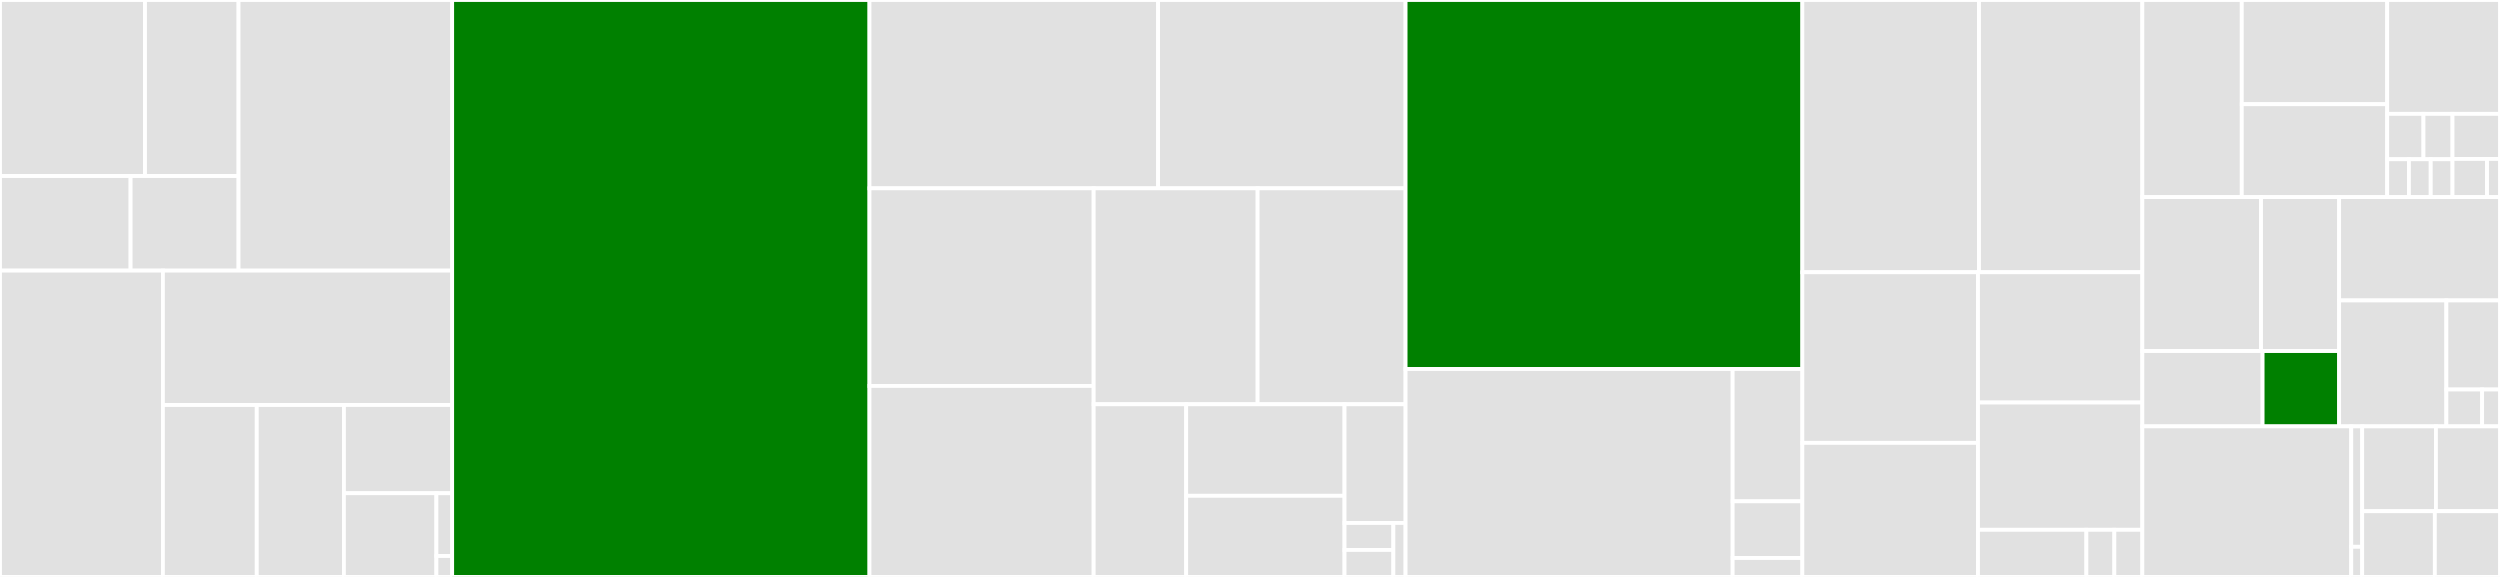 <svg baseProfile="full" width="650" height="150" viewBox="0 0 650 150" version="1.1"
xmlns="http://www.w3.org/2000/svg" xmlns:ev="http://www.w3.org/2001/xml-events"
xmlns:xlink="http://www.w3.org/1999/xlink">

<rect x="0" y="0" width="650" height="150" fill="#333333" stroke="none"/>

<style>rect.s{mask:url(#mask);}</style>
<defs>
  <pattern id="white" width="4" height="4" patternUnits="userSpaceOnUse" patternTransform="rotate(45)">
    <rect width="2" height="2" transform="translate(0,0)" fill="white"></rect>
  </pattern>
  <mask id="mask">
    <rect x="0" y="0" width="100%" height="100%" fill="url(#white)"></rect>
  </mask>
</defs>

<rect x="0" y="0" width="37.701" height="45.77" fill="#e1e1e1" stroke="white" stroke-width="1" class=" tooltipped" data-content="Zip/Compression/Streams/InflaterInputStream.cs"><title>Zip/Compression/Streams/InflaterInputStream.cs</title></rect>
<rect x="37.701" y="0" width="24.323" height="45.77" fill="#e1e1e1" stroke="white" stroke-width="1" class=" tooltipped" data-content="Zip/Compression/Streams/DeflaterOutputStream.cs"><title>Zip/Compression/Streams/DeflaterOutputStream.cs</title></rect>
<rect x="0" y="45.77" width="33.955" height="24.59" fill="#e1e1e1" stroke="white" stroke-width="1" class=" tooltipped" data-content="Zip/Compression/Streams/StreamManipulator.cs"><title>Zip/Compression/Streams/StreamManipulator.cs</title></rect>
<rect x="33.955" y="45.77" width="28.069" height="24.59" fill="#e1e1e1" stroke="white" stroke-width="1" class=" tooltipped" data-content="Zip/Compression/Streams/OutputWindow.cs"><title>Zip/Compression/Streams/OutputWindow.cs</title></rect>
<rect x="62.024" y="0" width="55.537" height="70.36" fill="#e1e1e1" stroke="white" stroke-width="1" class=" tooltipped" data-content="Zip/Compression/DeflaterHuffman.cs"><title>Zip/Compression/DeflaterHuffman.cs</title></rect>
<rect x="0" y="70.36" width="42.356" height="79.64" fill="#e1e1e1" stroke="white" stroke-width="1" class=" tooltipped" data-content="Zip/Compression/DeflaterEngine.cs"><title>Zip/Compression/DeflaterEngine.cs</title></rect>
<rect x="42.356" y="70.36" width="75.206" height="34.935" fill="#e1e1e1" stroke="white" stroke-width="1" class=" tooltipped" data-content="Zip/Compression/Inflater.cs"><title>Zip/Compression/Inflater.cs</title></rect>
<rect x="42.356" y="105.295" width="24.404" height="44.705" fill="#e1e1e1" stroke="white" stroke-width="1" class=" tooltipped" data-content="Zip/Compression/Deflater.cs"><title>Zip/Compression/Deflater.cs</title></rect>
<rect x="66.76" y="105.295" width="22.661" height="44.705" fill="#e1e1e1" stroke="white" stroke-width="1" class=" tooltipped" data-content="Zip/Compression/InflaterHuffmanTree.cs"><title>Zip/Compression/InflaterHuffmanTree.cs</title></rect>
<rect x="89.421" y="105.295" width="28.14" height="22.946" fill="#e1e1e1" stroke="white" stroke-width="1" class=" tooltipped" data-content="Zip/Compression/PendingBuffer.cs"><title>Zip/Compression/PendingBuffer.cs</title></rect>
<rect x="89.421" y="128.241" width="24.047" height="21.759" fill="#e1e1e1" stroke="white" stroke-width="1" class=" tooltipped" data-content="Zip/Compression/InflaterDynHeader.cs"><title>Zip/Compression/InflaterDynHeader.cs</title></rect>
<rect x="113.468" y="128.241" width="4.093" height="16.319" fill="#e1e1e1" stroke="white" stroke-width="1" class=" tooltipped" data-content="Zip/Compression/DeflaterConstants.cs"><title>Zip/Compression/DeflaterConstants.cs</title></rect>
<rect x="113.468" y="144.56" width="4.093" height="5.44" fill="#e1e1e1" stroke="white" stroke-width="1" class=" tooltipped" data-content="Zip/Compression/DeflaterPending.cs"><title>Zip/Compression/DeflaterPending.cs</title></rect>
<rect x="117.561" y="0" width="108.507" height="150.0" fill="green" stroke="white" stroke-width="1" class=" tooltipped" data-content="Zip/ZipFile.cs"><title>Zip/ZipFile.cs</title></rect>
<rect x="226.068" y="0" width="75.034" height="48.962" fill="#e1e1e1" stroke="white" stroke-width="1" class=" tooltipped" data-content="Zip/ZipOutputStream.cs"><title>Zip/ZipOutputStream.cs</title></rect>
<rect x="301.101" y="0" width="64.347" height="48.962" fill="#e1e1e1" stroke="white" stroke-width="1" class=" tooltipped" data-content="Zip/FastZip.cs"><title>Zip/FastZip.cs</title></rect>
<rect x="226.068" y="48.962" width="58.287" height="51.379" fill="#e1e1e1" stroke="white" stroke-width="1" class=" tooltipped" data-content="Zip/ZipExtraData.cs"><title>Zip/ZipExtraData.cs</title></rect>
<rect x="226.068" y="100.34" width="58.287" height="49.66" fill="#e1e1e1" stroke="white" stroke-width="1" class=" tooltipped" data-content="Zip/ZipEntry.cs"><title>Zip/ZipEntry.cs</title></rect>
<rect x="284.354" y="48.962" width="42.629" height="56.148" fill="#e1e1e1" stroke="white" stroke-width="1" class=" tooltipped" data-content="Zip/ZipInputStream.cs"><title>Zip/ZipInputStream.cs</title></rect>
<rect x="326.983" y="48.962" width="38.465" height="56.148" fill="#e1e1e1" stroke="white" stroke-width="1" class=" tooltipped" data-content="Zip/ZipHelperStream.cs"><title>Zip/ZipHelperStream.cs</title></rect>
<rect x="284.354" y="105.109" width="24.056" height="44.891" fill="#e1e1e1" stroke="white" stroke-width="1" class=" tooltipped" data-content="Zip/ZipEntryFactory.cs"><title>Zip/ZipEntryFactory.cs</title></rect>
<rect x="308.41" y="105.109" width="41.167" height="23.797" fill="#e1e1e1" stroke="white" stroke-width="1" class=" tooltipped" data-content="Zip/ZipNameTransform.cs"><title>Zip/ZipNameTransform.cs</title></rect>
<rect x="308.41" y="128.907" width="41.167" height="21.093" fill="#e1e1e1" stroke="white" stroke-width="1" class=" tooltipped" data-content="Zip/WindowsNameTransform.cs"><title>Zip/WindowsNameTransform.cs</title></rect>
<rect x="349.577" y="105.109" width="15.872" height="30.862" fill="#e1e1e1" stroke="white" stroke-width="1" class=" tooltipped" data-content="Zip/ZipStrings.cs"><title>Zip/ZipStrings.cs</title></rect>
<rect x="349.577" y="135.972" width="12.697" height="7.014" fill="#e1e1e1" stroke="white" stroke-width="1" class=" tooltipped" data-content="Zip/ZipConstants.cs"><title>Zip/ZipConstants.cs</title></rect>
<rect x="349.577" y="142.986" width="12.697" height="7.014" fill="#e1e1e1" stroke="white" stroke-width="1" class=" tooltipped" data-content="Zip/ZipException.cs"><title>Zip/ZipException.cs</title></rect>
<rect x="362.274" y="135.972" width="3.174" height="14.028" fill="#e1e1e1" stroke="white" stroke-width="1" class=" tooltipped" data-content="Zip/ZipEntryExtensions.cs"><title>Zip/ZipEntryExtensions.cs</title></rect>
<rect x="365.449" y="0" width="103.163" height="95.935" fill="green" stroke="white" stroke-width="1" class=" tooltipped" data-content="BZip2/BZip2OutputStream.cs"><title>BZip2/BZip2OutputStream.cs</title></rect>
<rect x="365.449" y="95.935" width="85.042" height="54.065" fill="#e1e1e1" stroke="white" stroke-width="1" class=" tooltipped" data-content="BZip2/BZip2InputStream.cs"><title>BZip2/BZip2InputStream.cs</title></rect>
<rect x="450.491" y="95.935" width="18.12" height="34.405" fill="#e1e1e1" stroke="white" stroke-width="1" class=" tooltipped" data-content="BZip2/BZip2Constants.cs"><title>BZip2/BZip2Constants.cs</title></rect>
<rect x="450.491" y="130.34" width="18.12" height="14.745" fill="#e1e1e1" stroke="white" stroke-width="1" class=" tooltipped" data-content="BZip2/BZip2.cs"><title>BZip2/BZip2.cs</title></rect>
<rect x="450.491" y="145.085" width="18.12" height="4.915" fill="#e1e1e1" stroke="white" stroke-width="1" class=" tooltipped" data-content="BZip2/BZip2Exception.cs"><title>BZip2/BZip2Exception.cs</title></rect>
<rect x="468.612" y="0" width="45.927" height="70.781" fill="#e1e1e1" stroke="white" stroke-width="1" class=" tooltipped" data-content="Tar/TarHeader.cs"><title>Tar/TarHeader.cs</title></rect>
<rect x="514.538" y="0" width="42.467" height="70.781" fill="#e1e1e1" stroke="white" stroke-width="1" class=" tooltipped" data-content="Tar/TarArchive.cs"><title>Tar/TarArchive.cs</title></rect>
<rect x="468.612" y="70.781" width="45.672" height="44.363" fill="#e1e1e1" stroke="white" stroke-width="1" class=" tooltipped" data-content="Tar/TarInputStream.cs"><title>Tar/TarInputStream.cs</title></rect>
<rect x="468.612" y="115.144" width="45.672" height="34.856" fill="#e1e1e1" stroke="white" stroke-width="1" class=" tooltipped" data-content="Tar/TarBuffer.cs"><title>Tar/TarBuffer.cs</title></rect>
<rect x="514.284" y="70.781" width="42.721" height="33.877" fill="#e1e1e1" stroke="white" stroke-width="1" class=" tooltipped" data-content="Tar/TarOutputStream.cs"><title>Tar/TarOutputStream.cs</title></rect>
<rect x="514.284" y="104.657" width="42.721" height="33.095" fill="#e1e1e1" stroke="white" stroke-width="1" class=" tooltipped" data-content="Tar/TarEntry.cs"><title>Tar/TarEntry.cs</title></rect>
<rect x="514.284" y="137.752" width="28.178" height="12.248" fill="#e1e1e1" stroke="white" stroke-width="1" class=" tooltipped" data-content="Tar/TarExtendedHeaderReader.cs"><title>Tar/TarExtendedHeaderReader.cs</title></rect>
<rect x="542.462" y="137.752" width="7.272" height="12.248" fill="#e1e1e1" stroke="white" stroke-width="1" class=" tooltipped" data-content="Tar/TarException.cs"><title>Tar/TarException.cs</title></rect>
<rect x="549.733" y="137.752" width="7.272" height="12.248" fill="#e1e1e1" stroke="white" stroke-width="1" class=" tooltipped" data-content="Tar/InvalidHeaderException.cs"><title>Tar/InvalidHeaderException.cs</title></rect>
<rect x="557.005" y="0" width="25.856" height="51.237" fill="#e1e1e1" stroke="white" stroke-width="1" class=" tooltipped" data-content="Core/FileSystemScanner.cs"><title>Core/FileSystemScanner.cs</title></rect>
<rect x="582.861" y="0" width="37.806" height="27.091" fill="#e1e1e1" stroke="white" stroke-width="1" class=" tooltipped" data-content="Core/StreamUtils.cs"><title>Core/StreamUtils.cs</title></rect>
<rect x="582.861" y="27.091" width="37.806" height="24.146" fill="#e1e1e1" stroke="white" stroke-width="1" class=" tooltipped" data-content="Core/NameFilter.cs"><title>Core/NameFilter.cs</title></rect>
<rect x="620.667" y="0" width="29.333" height="29.604" fill="#e1e1e1" stroke="white" stroke-width="1" class=" tooltipped" data-content="Core/PathFilter.cs"><title>Core/PathFilter.cs</title></rect>
<rect x="620.667" y="29.604" width="9.434" height="11.8" fill="#e1e1e1" stroke="white" stroke-width="1" class=" tooltipped" data-content="Core/Exceptions/ValueOutOfRangeException.cs"><title>Core/Exceptions/ValueOutOfRangeException.cs</title></rect>
<rect x="630.102" y="29.604" width="7.548" height="11.8" fill="#e1e1e1" stroke="white" stroke-width="1" class=" tooltipped" data-content="Core/Exceptions/SharpZipBaseException.cs"><title>Core/Exceptions/SharpZipBaseException.cs</title></rect>
<rect x="620.667" y="41.404" width="5.661" height="9.833" fill="#e1e1e1" stroke="white" stroke-width="1" class=" tooltipped" data-content="Core/Exceptions/StreamDecodingException.cs"><title>Core/Exceptions/StreamDecodingException.cs</title></rect>
<rect x="626.328" y="41.404" width="5.661" height="9.833" fill="#e1e1e1" stroke="white" stroke-width="1" class=" tooltipped" data-content="Core/Exceptions/StreamUnsupportedException.cs"><title>Core/Exceptions/StreamUnsupportedException.cs</title></rect>
<rect x="631.989" y="41.404" width="5.661" height="9.833" fill="#e1e1e1" stroke="white" stroke-width="1" class=" tooltipped" data-content="Core/Exceptions/UnexpectedEndOfStreamException.cs"><title>Core/Exceptions/UnexpectedEndOfStreamException.cs</title></rect>
<rect x="637.649" y="29.604" width="12.351" height="11.718" fill="#e1e1e1" stroke="white" stroke-width="1" class=" tooltipped" data-content="Core/PathUtils.cs"><title>Core/PathUtils.cs</title></rect>
<rect x="637.649" y="41.322" width="8.982" height="9.915" fill="#e1e1e1" stroke="white" stroke-width="1" class=" tooltipped" data-content="Core/InvalidNameException.cs"><title>Core/InvalidNameException.cs</title></rect>
<rect x="646.632" y="41.322" width="3.368" height="9.915" fill="#e1e1e1" stroke="white" stroke-width="1" class=" tooltipped" data-content="Core/EmptyRefs.cs"><title>Core/EmptyRefs.cs</title></rect>
<rect x="557.005" y="51.237" width="30.866" height="40.035" fill="#e1e1e1" stroke="white" stroke-width="1" class=" tooltipped" data-content="Encryption/PkzipClassic.cs"><title>Encryption/PkzipClassic.cs</title></rect>
<rect x="587.871" y="51.237" width="20.3" height="40.035" fill="#e1e1e1" stroke="white" stroke-width="1" class=" tooltipped" data-content="Encryption/ZipAESStream.cs"><title>Encryption/ZipAESStream.cs</title></rect>
<rect x="557.005" y="91.272" width="31.268" height="19.582" fill="#e1e1e1" stroke="white" stroke-width="1" class=" tooltipped" data-content="Encryption/ZipAESTransform.cs"><title>Encryption/ZipAESTransform.cs</title></rect>
<rect x="588.273" y="91.272" width="19.898" height="19.582" fill="green" stroke="white" stroke-width="1" class=" tooltipped" data-content="Encryption/ZipAESEncryptionStream.cs"><title>Encryption/ZipAESEncryptionStream.cs</title></rect>
<rect x="608.171" y="51.237" width="41.829" height="26.881" fill="#e1e1e1" stroke="white" stroke-width="1" class=" tooltipped" data-content="GZip/GzipInputStream.cs"><title>GZip/GzipInputStream.cs</title></rect>
<rect x="608.171" y="78.118" width="27.886" height="32.736" fill="#e1e1e1" stroke="white" stroke-width="1" class=" tooltipped" data-content="GZip/GzipOutputStream.cs"><title>GZip/GzipOutputStream.cs</title></rect>
<rect x="636.057" y="78.118" width="13.943" height="23.155" fill="#e1e1e1" stroke="white" stroke-width="1" class=" tooltipped" data-content="GZip/GZip.cs"><title>GZip/GZip.cs</title></rect>
<rect x="636.057" y="101.273" width="9.295" height="9.581" fill="#e1e1e1" stroke="white" stroke-width="1" class=" tooltipped" data-content="GZip/GZipException.cs"><title>GZip/GZipException.cs</title></rect>
<rect x="645.352" y="101.273" width="4.648" height="9.581" fill="#e1e1e1" stroke="white" stroke-width="1" class=" tooltipped" data-content="GZip/GZipConstants.cs"><title>GZip/GZipConstants.cs</title></rect>
<rect x="557.005" y="110.854" width="54.318" height="39.146" fill="#e1e1e1" stroke="white" stroke-width="1" class=" tooltipped" data-content="Lzw/LzwInputStream.cs"><title>Lzw/LzwInputStream.cs</title></rect>
<rect x="611.323" y="110.854" width="2.844" height="31.317" fill="#e1e1e1" stroke="white" stroke-width="1" class=" tooltipped" data-content="Lzw/LzwException.cs"><title>Lzw/LzwException.cs</title></rect>
<rect x="611.323" y="142.171" width="2.844" height="7.829" fill="#e1e1e1" stroke="white" stroke-width="1" class=" tooltipped" data-content="Lzw/LzwConstants.cs"><title>Lzw/LzwConstants.cs</title></rect>
<rect x="614.167" y="110.854" width="19.178" height="22.058" fill="#e1e1e1" stroke="white" stroke-width="1" class=" tooltipped" data-content="Checksum/CrcUtilities.cs"><title>Checksum/CrcUtilities.cs</title></rect>
<rect x="633.345" y="110.854" width="16.655" height="22.058" fill="#e1e1e1" stroke="white" stroke-width="1" class=" tooltipped" data-content="Checksum/Adler32.cs"><title>Checksum/Adler32.cs</title></rect>
<rect x="614.167" y="132.912" width="18.894" height="17.088" fill="#e1e1e1" stroke="white" stroke-width="1" class=" tooltipped" data-content="Checksum/Crc32.cs"><title>Checksum/Crc32.cs</title></rect>
<rect x="633.061" y="132.912" width="16.939" height="17.088" fill="#e1e1e1" stroke="white" stroke-width="1" class=" tooltipped" data-content="Checksum/BZip2Crc.cs"><title>Checksum/BZip2Crc.cs</title></rect>
</svg>